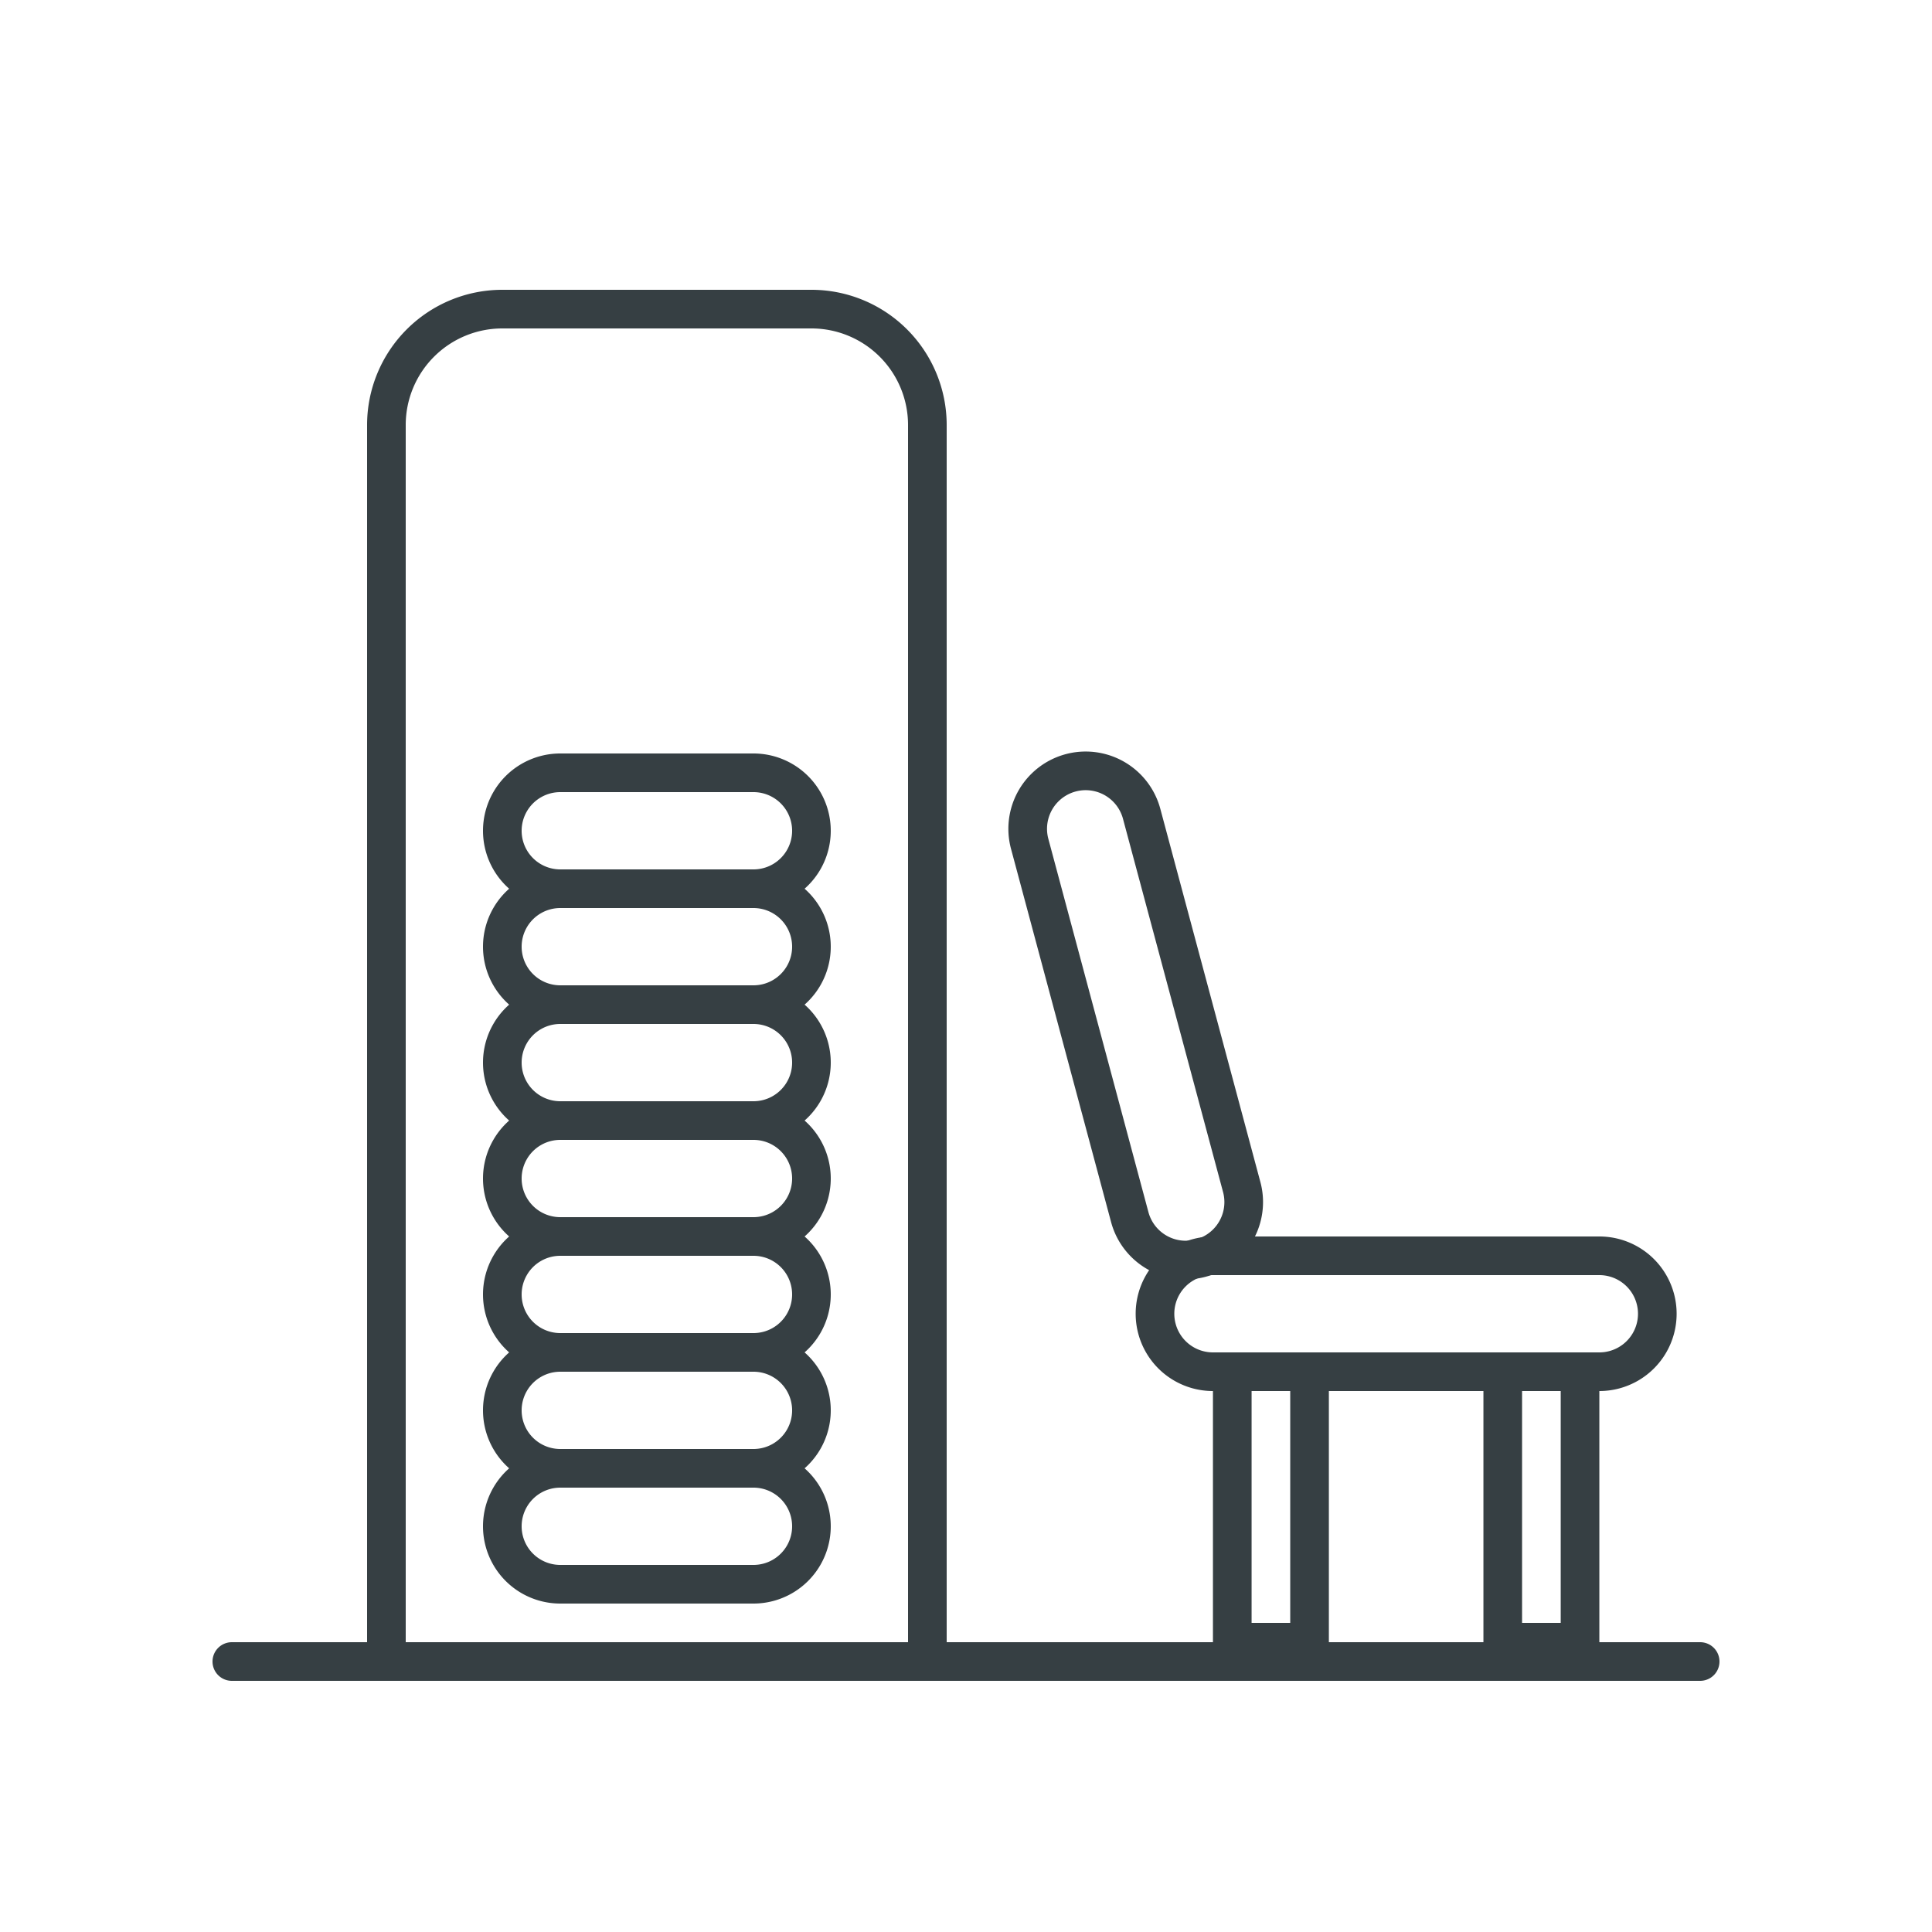 <svg xmlns="http://www.w3.org/2000/svg" xmlns:xlink="http://www.w3.org/1999/xlink" width="50" height="50" viewBox="0 0 50 50">
  <defs>
    <clipPath id="clip-path">
      <rect id="Rectangle_979" data-name="Rectangle 979" width="50" height="50" transform="translate(-7329 -21522)" fill="#fff" stroke="#707070" stroke-width="1"/>
    </clipPath>
  </defs>
  <g id="trenazieri-ar-atsvaru-blokiem" transform="translate(7329 21522)" clip-path="url(#clip-path)">
    <g id="Group_2131" data-name="Group 2131" transform="translate(43 -81)">
      <g id="Group_2060" data-name="Group 2060">
        <path id="Rectangle_856" data-name="Rectangle 856" d="M3-.5h8A3.5,3.5,0,0,1,14.5,3V35.5H-.5V3A3.5,3.5,0,0,1,3-.5Zm10.5,35V3A2.5,2.5,0,0,0,11,.5H3A2.5,2.5,0,0,0,.5,3V34.5Z" transform="translate(-7362 -21433)" fill="#363f43"/>
        <path id="Rectangle_857" data-name="Rectangle 857" d="M1.5-.5h5a2,2,0,0,1,0,4h-5a2,2,0,0,1,0-4Zm5,3a1,1,0,0,0,0-2h-5a1,1,0,0,0,0,2Z" transform="translate(-7359 -21403)" fill="#363f43"/>
        <path id="Rectangle_867" data-name="Rectangle 867" d="M1.5-.5h5a2,2,0,0,1,0,4h-5a2,2,0,0,1,0-4Zm5,3a1,1,0,0,0,0-2h-5a1,1,0,0,0,0,2Z" transform="translate(-7359 -21406)" fill="#363f43"/>
        <path id="Rectangle_868" data-name="Rectangle 868" d="M1.5-.5h5a2,2,0,0,1,0,4h-5a2,2,0,0,1,0-4Zm5,3a1,1,0,0,0,0-2h-5a1,1,0,0,0,0,2Z" transform="translate(-7359 -21409)" fill="#363f43"/>
        <path id="Rectangle_869" data-name="Rectangle 869" d="M1.5-.5h5a2,2,0,0,1,0,4h-5a2,2,0,0,1,0-4Zm5,3a1,1,0,0,0,0-2h-5a1,1,0,0,0,0,2Z" transform="translate(-7359 -21412)" fill="#363f43"/>
        <path id="Rectangle_870" data-name="Rectangle 870" d="M1.5-.5h5a2,2,0,0,1,0,4h-5a2,2,0,0,1,0-4Zm5,3a1,1,0,0,0,0-2h-5a1,1,0,0,0,0,2Z" transform="translate(-7359 -21415)" fill="#363f43"/>
        <path id="Rectangle_871" data-name="Rectangle 871" d="M1.5-.5h5a2,2,0,0,1,0,4h-5a2,2,0,0,1,0-4Zm5,3a1,1,0,0,0,0-2h-5a1,1,0,0,0,0,2Z" transform="translate(-7359 -21418)" fill="#363f43"/>
        <path id="Rectangle_872" data-name="Rectangle 872" d="M1.5-.5h5a2,2,0,0,1,0,4h-5a2,2,0,0,1,0-4Zm5,3a1,1,0,0,0,0-2h-5a1,1,0,0,0,0,2Z" transform="translate(-7359 -21421)" fill="#363f43"/>
        <g id="Group_2059" data-name="Group 2059" transform="translate(-7347 -21424)">
          <path id="Rectangle_863" data-name="Rectangle 863" d="M2,1A1,1,0,0,0,2,3H12a1,1,0,1,0,0-2H2M2,0H12a2,2,0,0,1,0,4H2A2,2,0,0,1,2,0Z" transform="translate(4.391 15)" fill="#363f43"/>
          <path id="Rectangle_864" data-name="Rectangle 864" d="M1,1V7H2V1H1M0,0H3V8H0Z" transform="translate(13.391 18)" fill="#363f43"/>
          <path id="Rectangle_865" data-name="Rectangle 865" d="M1,1V7H2V1H1M0,0H3V8H0Z" transform="translate(6.391 18)" fill="#363f43"/>
          <path id="Rectangle_866" data-name="Rectangle 866" d="M2,1A1,1,0,1,0,2,3H12a1,1,0,1,0,0-2H2M2,0H12a2,2,0,1,1,0,4H2A2,2,0,1,1,2,0Z" transform="matrix(0.259, 0.966, -0.966, 0.259, 4.511, 2)" fill="#363f43"/>
        </g>
        <path id="Line_491" data-name="Line 491" d="M38,.5H0A.5.5,0,0,1-.5,0,.5.5,0,0,1,0-.5H38a.5.5,0,0,1,.5.5A.5.5,0,0,1,38,.5Z" transform="translate(-7366 -21398)" fill="#363f43"/>
      </g>
    </g>
  </g>
</svg>
